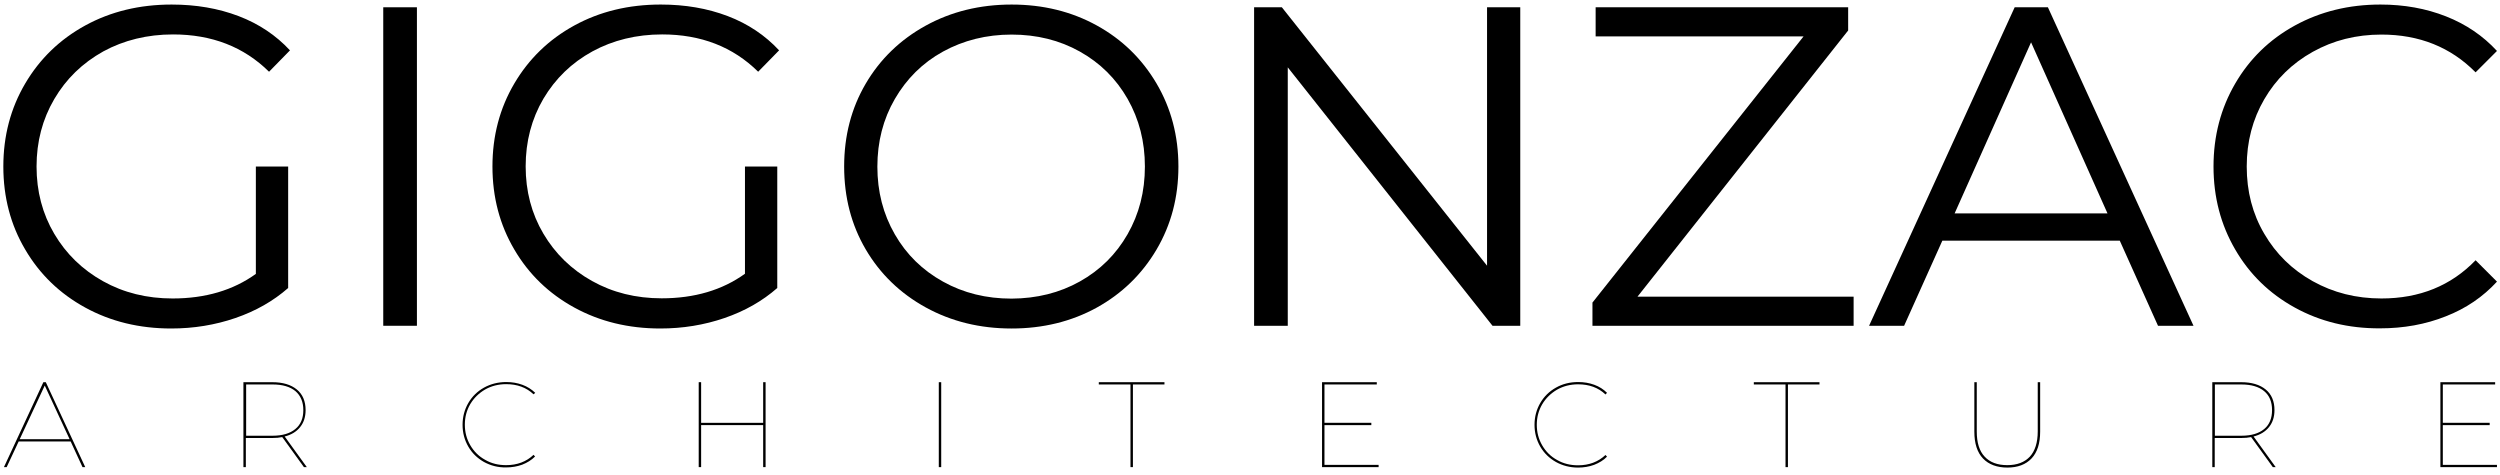 <?xml version="1.0" encoding="utf-8"?>
<!-- Generator: Adobe Illustrator 28.1.0, SVG Export Plug-In . SVG Version: 6.00 Build 0)  -->
<svg version="1.1" id="Calque_1" xmlns="http://www.w3.org/2000/svg" xmlns:xlink="http://www.w3.org/1999/xlink" x="0px" y="0px"
	 viewBox="0 0 164.84 31.33" style="enable-background:new 0 0 164.84 31.33;" xml:space="preserve">
<g>
	<path d="M16.87,10.98H19v8.01c-0.98,0.86-2.14,1.52-3.48,1.98s-2.75,0.69-4.23,0.69c-2.1,0-3.99-0.46-5.67-1.38s-3-2.19-3.96-3.83
		C0.7,14.83,0.22,13,0.22,10.98c0-2.02,0.48-3.84,1.44-5.47S3.94,2.6,5.62,1.68S9.2,0.3,11.32,0.3c1.6,0,3.07,0.25,4.41,0.76
		s2.47,1.27,3.39,2.26l-1.38,1.41c-1.66-1.64-3.77-2.46-6.33-2.46c-1.7,0-3.24,0.38-4.6,1.12C5.43,4.16,4.36,5.2,3.58,6.53
		C2.8,7.86,2.41,9.34,2.41,10.98c0,1.64,0.39,3.12,1.17,4.44c0.78,1.32,1.85,2.36,3.21,3.12c1.36,0.76,2.89,1.14,4.59,1.14
		c2.16,0,3.99-0.54,5.49-1.62V10.98z"/>
	<path d="M25.27,0.48h2.22v21h-2.22V0.48z"/>
	<path d="M49.12,10.98h2.13v8.01c-0.98,0.86-2.14,1.52-3.48,1.98s-2.75,0.69-4.23,0.69c-2.1,0-3.99-0.46-5.67-1.38
		s-3-2.19-3.96-3.83c-0.96-1.63-1.44-3.45-1.44-5.47c0-2.02,0.48-3.84,1.44-5.47s2.28-2.91,3.96-3.83s3.58-1.38,5.7-1.38
		c1.6,0,3.07,0.25,4.41,0.76s2.47,1.27,3.39,2.26l-1.38,1.41c-1.66-1.64-3.77-2.46-6.33-2.46c-1.7,0-3.24,0.38-4.6,1.12
		c-1.37,0.75-2.44,1.79-3.23,3.12c-0.78,1.33-1.17,2.82-1.17,4.46c0,1.64,0.39,3.12,1.17,4.44c0.78,1.32,1.85,2.36,3.21,3.12
		c1.36,0.76,2.89,1.14,4.59,1.14c2.16,0,3.99-0.54,5.49-1.62V10.98z"/>
	<path d="M61.04,20.27c-1.69-0.93-3.01-2.21-3.96-3.83c-0.95-1.62-1.42-3.44-1.42-5.46c0-2.02,0.47-3.84,1.42-5.46
		c0.95-1.62,2.27-2.9,3.96-3.83S64.62,0.3,66.7,0.3c2.08,0,3.95,0.46,5.62,1.38c1.67,0.92,2.98,2.2,3.94,3.83s1.44,3.46,1.44,5.47
		c0,2.02-0.48,3.84-1.44,5.47c-0.96,1.63-2.28,2.91-3.94,3.83c-1.67,0.92-3.55,1.38-5.62,1.38C64.62,21.66,62.73,21.2,61.04,20.27z
		 M71.2,18.56c1.34-0.75,2.39-1.79,3.15-3.12c0.76-1.33,1.14-2.81,1.14-4.46c0-1.64-0.38-3.12-1.14-4.46
		c-0.76-1.33-1.81-2.37-3.15-3.12c-1.34-0.75-2.84-1.12-4.5-1.12c-1.66,0-3.17,0.38-4.52,1.12S59.77,5.2,59,6.53
		s-1.15,2.82-1.15,4.46c0,1.64,0.38,3.12,1.15,4.46s1.83,2.37,3.18,3.12s2.85,1.12,4.52,1.12C68.36,19.68,69.86,19.31,71.2,18.56z"
		/>
	<path d="M100.24,0.48v21h-1.83L84.91,4.44v17.04h-2.22v-21h1.83l13.53,17.04V0.48H100.24z"/>
	<path d="M122.22,19.56v1.92h-17.22v-1.53L118.92,2.4h-13.71V0.48h16.65v1.53l-13.89,17.55H122.22z"/>
	<path d="M139.77,15.87h-11.7l-2.52,5.61h-2.31l9.6-21h2.19l9.6,21h-2.34L139.77,15.87z M138.96,14.07l-5.04-11.28l-5.04,11.28
		H138.96z"/>
	<path d="M151.31,20.28c-1.67-0.92-2.98-2.19-3.93-3.83c-0.95-1.63-1.43-3.45-1.43-5.47c0-2.02,0.48-3.84,1.43-5.47
		c0.95-1.63,2.26-2.91,3.94-3.83c1.68-0.92,3.56-1.38,5.64-1.38c1.56,0,3,0.26,4.32,0.78c1.32,0.52,2.44,1.28,3.36,2.28l-1.41,1.41
		c-1.64-1.66-3.71-2.49-6.21-2.49c-1.66,0-3.17,0.38-4.53,1.14c-1.36,0.76-2.42,1.8-3.19,3.12c-0.77,1.32-1.16,2.8-1.16,4.44
		c0,1.64,0.38,3.12,1.16,4.44c0.77,1.32,1.83,2.36,3.19,3.12c1.36,0.76,2.87,1.14,4.53,1.14c2.52,0,4.59-0.84,6.21-2.52l1.41,1.41
		c-0.92,1-2.04,1.77-3.38,2.29c-1.33,0.53-2.78,0.79-4.33,0.79C154.85,21.66,152.98,21.2,151.31,20.28z"/>
</g>
<g>
	<path d="M4.66,29.11H1.23L0.44,30.8H0.26l2.6-5.6h0.16l2.6,5.6H5.44L4.66,29.11z M4.59,28.96l-1.64-3.54L1.3,28.96H4.59z"/>
	<path d="M20.04,30.8l-1.43-1.98c-0.19,0.04-0.41,0.06-0.66,0.06h-1.74v1.92h-0.16v-5.6h1.9c0.69,0,1.23,0.16,1.62,0.48
		c0.39,0.32,0.58,0.78,0.58,1.36c0,0.45-0.12,0.82-0.36,1.12c-0.24,0.3-0.58,0.51-1.02,0.62l1.46,2.02H20.04z M17.97,28.73
		c0.65,0,1.15-0.15,1.5-0.44C19.83,28,20,27.58,20,27.04c0-0.54-0.18-0.96-0.52-1.25c-0.35-0.29-0.85-0.44-1.5-0.44h-1.75v3.38
		H17.97z"/>
	<path d="M31.91,30.46c-0.44-0.25-0.78-0.58-1.03-1.01c-0.25-0.43-0.38-0.91-0.38-1.44s0.13-1.01,0.38-1.44
		c0.25-0.43,0.6-0.77,1.03-1.01s0.93-0.37,1.47-0.37c0.38,0,0.73,0.06,1.06,0.18c0.33,0.12,0.61,0.3,0.85,0.53L35.18,26
		c-0.47-0.45-1.07-0.67-1.81-0.67c-0.51,0-0.97,0.12-1.38,0.35c-0.41,0.24-0.74,0.56-0.98,0.96c-0.24,0.41-0.36,0.86-0.36,1.36
		s0.12,0.95,0.36,1.36c0.24,0.41,0.56,0.73,0.98,0.96c0.41,0.24,0.87,0.35,1.38,0.35c0.73,0,1.34-0.23,1.81-0.68l0.1,0.11
		c-0.24,0.24-0.52,0.41-0.85,0.54c-0.33,0.12-0.68,0.18-1.06,0.18C32.83,30.83,32.35,30.7,31.91,30.46z"/>
	<path d="M50.48,25.2v5.6h-0.16v-2.77h-4.09v2.77h-0.16v-5.6h0.16v2.68h4.09V25.2H50.48z"/>
	<path d="M61.9,25.2h0.16v5.6H61.9V25.2z"/>
	<path d="M74.53,25.35h-2.08V25.2h4.33v0.15h-2.08v5.45h-0.16V25.35z"/>
	<path d="M90.9,30.65v0.15h-3.73v-5.6h3.61v0.15h-3.45v2.53h3.09v0.15h-3.09v2.62H90.9z"/>
	<path d="M102.59,30.46c-0.44-0.25-0.78-0.58-1.03-1.01c-0.25-0.43-0.38-0.91-0.38-1.44s0.13-1.01,0.38-1.44
		c0.25-0.43,0.6-0.77,1.03-1.01c0.44-0.25,0.93-0.37,1.47-0.37c0.38,0,0.73,0.06,1.06,0.18c0.33,0.12,0.61,0.3,0.84,0.53l-0.1,0.11
		c-0.47-0.45-1.07-0.67-1.81-0.67c-0.51,0-0.97,0.12-1.38,0.35c-0.41,0.24-0.74,0.56-0.98,0.96c-0.24,0.41-0.36,0.86-0.36,1.36
		s0.12,0.95,0.36,1.36c0.24,0.41,0.56,0.73,0.98,0.96c0.41,0.24,0.88,0.35,1.38,0.35c0.73,0,1.33-0.23,1.81-0.68l0.1,0.11
		c-0.23,0.24-0.52,0.41-0.85,0.54c-0.33,0.12-0.68,0.18-1.06,0.18C103.51,30.83,103.02,30.7,102.59,30.46z"/>
	<path d="M117.72,25.35h-2.08V25.2h4.33v0.15h-2.08v5.45h-0.16V25.35z"/>
	<path d="M130.75,30.23c-0.38-0.4-0.57-0.99-0.57-1.77V25.2h0.16v3.25c0,0.74,0.17,1.29,0.52,1.66c0.34,0.37,0.84,0.56,1.49,0.56
		s1.14-0.19,1.49-0.56c0.34-0.37,0.52-0.93,0.52-1.66V25.2h0.16v3.26c0,0.78-0.19,1.37-0.57,1.77c-0.38,0.4-0.91,0.6-1.59,0.6
		S131.13,30.63,130.75,30.23z"/>
	<path d="M149.86,30.8l-1.43-1.98c-0.19,0.04-0.41,0.06-0.66,0.06h-1.74v1.92h-0.16v-5.6h1.9c0.69,0,1.23,0.16,1.62,0.48
		c0.39,0.32,0.58,0.78,0.58,1.36c0,0.45-0.12,0.82-0.36,1.12c-0.24,0.3-0.58,0.51-1.02,0.62l1.46,2.02H149.86z M147.79,28.73
		c0.65,0,1.15-0.15,1.5-0.44c0.35-0.29,0.52-0.71,0.52-1.25c0-0.54-0.17-0.96-0.52-1.25c-0.35-0.29-0.85-0.44-1.5-0.44h-1.75v3.38
		H147.79z"/>
	<path d="M164.64,30.65v0.15h-3.73v-5.6h3.61v0.15h-3.45v2.53h3.09v0.15h-3.09v2.62H164.64z"/>
</g>
</svg>
